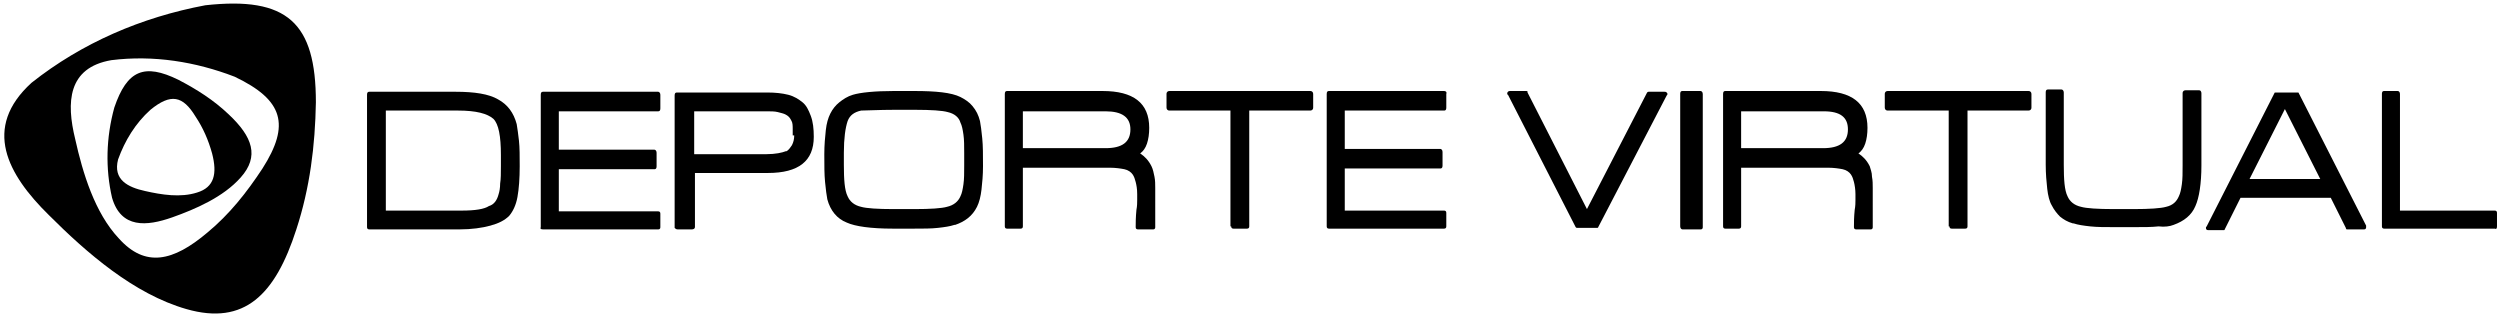 <?xml version="1.0" encoding="utf-8"?>
<!-- Generator: Adobe Illustrator 24.1.0, SVG Export Plug-In . SVG Version: 6.00 Build 0)  -->
<svg version="1.1" id="Capa_1" xmlns="http://www.w3.org/2000/svg" xmlns:xlink="http://www.w3.org/1999/xlink" x="0px" y="0px"
	 viewBox="0 0 332.4 41.9" style="enable-background:new 0 0 332.4 41.9;" xml:space="preserve">
<g>
	<path d="M30.4,15.2c-2-1.9-4.2-3.3-6.7-4.6c-4.5-2.2-6.8-1.3-8.5,3.7c-1.1,4-1.2,8.1-0.3,12c1.2,4.1,4.6,3.8,8,2.6
		c3.1-1.1,6.8-2.7,9.1-5.3C34.5,20.8,33.6,18.2,30.4,15.2z M26.2,25.6c-2.2,0.7-4.7,0.3-6.9-0.2c-2.3-0.5-4.3-1.5-3.6-4.2
		c0.9-2.5,2.3-4.8,4.3-6.6c2.7-2.2,4.3-1.9,6,0.9c1,1.5,1.7,3.1,2.2,4.9C28.9,23.1,28.5,24.9,26.2,25.6z"/>
	<path d="M67.7,28.7c0.5-0.6,0.9-1.4,1.1-2.5c0.2-1.1,0.3-2.5,0.3-4.1c0-1.3,0-2.5-0.1-3.4c-0.1-0.9-0.2-1.6-0.3-2.2
		c-0.4-1.5-1.2-2.6-2.5-3.3c-1.2-0.7-3.1-1-5.6-1H49.1c-0.2,0-0.3,0.1-0.3,0.4v17.6c0,0.2,0.1,0.3,0.3,0.3h12c1.6,0,3-0.2,4.1-0.5
		C66.3,29.7,67.1,29.3,67.7,28.7z M61.4,28H51.3V14.7h9.6c2.4,0,3.9,0.4,4.7,1.1c0.7,0.7,1,2.3,1,4.8v1.5c0,0.9,0,1.7-0.1,2.3
		c0,0.6-0.1,1.1-0.2,1.4c-0.2,0.8-0.6,1.4-1.3,1.6C64.4,27.8,63.2,28,61.4,28z"/>
	<path d="M223.7,30.5h2.4c0.1,0,0.3,0,0.3-0.3V12.5c0-0.3-0.2-0.4-0.3-0.4h-2.4c-0.1,0-0.3,0-0.3,0.4v17.6
		C223.4,30.4,223.6,30.5,223.7,30.5z"/>
	<path d="M153.1,22.1c-0.4-0.8-0.9-1.3-1.5-1.7c0.4-0.3,0.7-0.7,0.9-1.3c0.2-0.6,0.3-1.3,0.3-2.1c0-3.3-2.1-4.9-6.2-4.9h-12.7
		c-0.2,0-0.3,0.1-0.3,0.4v17.6c0,0.2,0.1,0.3,0.3,0.3h1.8c0.2,0,0.3-0.1,0.3-0.3v-7.8h11.6c0.7,0,1.4,0.1,1.9,0.2
		c0.5,0.1,0.9,0.4,1.1,0.7c0.2,0.3,0.3,0.6,0.4,1c0.1,0.4,0.2,0.9,0.2,1.6c0,0.2,0,0.4,0,0.8c0,0.3,0,0.8-0.1,1.3
		c-0.1,1-0.1,1.8-0.1,2.3c0,0.2,0.1,0.3,0.3,0.3h2c0.1,0,0.3,0,0.3-0.3V25c0-0.5,0-1-0.1-1.5C153.4,23,153.3,22.5,153.1,22.1z
		 M150.3,17.2c0,1.7-1.1,2.5-3.3,2.5H136v-4.9h11C149.2,14.8,150.3,15.6,150.3,17.2z"/>
	<path d="M130.3,16.1c-0.2-0.8-0.5-1.4-1-2c-0.4-0.5-1-0.9-1.6-1.2c-1.2-0.6-3.3-0.8-6.1-0.8h-2.8c-2.5,0-4.4,0.2-5.4,0.5h0
		c0,0,0,0,0,0c-0.7,0.2-1.3,0.6-1.8,1c-0.5,0.4-0.9,0.9-1.2,1.5c-0.3,0.6-0.5,1.3-0.6,2.2c-0.1,0.9-0.2,2-0.2,3.2
		c0,1.5,0,2.7,0.1,3.7c0.1,1,0.2,1.8,0.3,2.3c0.4,1.5,1.3,2.6,2.6,3.1c1.1,0.5,3.2,0.8,6.1,0.8h2.8c1.3,0,2.3,0,3.2-0.1
		c0.9-0.1,1.6-0.2,2.2-0.4c0,0,0,0,0.1,0c0.6-0.2,1.2-0.5,1.7-0.9c0.5-0.4,0.9-0.9,1.2-1.5c0.3-0.6,0.5-1.4,0.6-2.3
		c0.1-0.9,0.2-1.9,0.2-3.1c0-1.5,0-2.7-0.1-3.7C130.5,17.4,130.4,16.6,130.3,16.1z M118.9,14.6h2.8c2.1,0,3.6,0.1,4.3,0.3
		c0.9,0.2,1.5,0.7,1.7,1.4c0.2,0.4,0.3,0.9,0.4,1.6c0.1,0.7,0.1,1.5,0.1,2.5v1.6c0,1,0,1.8-0.1,2.5c-0.1,0.7-0.2,1.2-0.4,1.6
		c-0.3,0.7-0.9,1.2-1.8,1.4c-0.7,0.2-2.2,0.3-4.3,0.3h-2.8c-2.1,0-3.6-0.1-4.3-0.3c-0.9-0.2-1.5-0.7-1.8-1.4
		c-0.4-0.8-0.5-2.2-0.5-4.2v-1.6c0-1.9,0.2-3.3,0.5-4.2c0.3-0.8,0.9-1.2,1.8-1.4C115.3,14.7,116.8,14.6,118.9,14.6z"/>
	<path d="M72.2,30.5h15.3c0.1,0,0.3,0,0.3-0.3v-1.8c0-0.2-0.1-0.3-0.3-0.3H74.3v-5.6H87c0.1,0,0.3,0,0.3-0.4v-1.8
		c0-0.3-0.2-0.4-0.3-0.4H74.3v-5.1h13.2c0.1,0,0.3,0,0.3-0.4v-1.8c0-0.3-0.2-0.4-0.3-0.4H72.2c-0.2,0-0.3,0.1-0.3,0.4v17.6
		C71.8,30.4,71.9,30.5,72.2,30.5z"/>
	<path d="M90.1,30.5H92c0.2,0,0.4-0.1,0.4-0.3v-7.2h9.7c4.1,0,6.1-1.6,6.1-4.8c0-1.1-0.1-2-0.4-2.8c-0.3-0.8-0.6-1.4-1.1-1.8
		c-0.5-0.4-1.1-0.8-1.9-1c-0.8-0.2-1.7-0.3-2.8-0.3h-12c-0.2,0-0.3,0.1-0.3,0.4v17.6C89.8,30.4,89.9,30.5,90.1,30.5z M105.6,18
		c0,0.5-0.1,0.9-0.3,1.3c-0.2,0.3-0.4,0.6-0.7,0.8c0,0,0,0-0.1,0c-0.5,0.2-1.4,0.4-2.6,0.4h-9.6v-5.7h9.6c0.6,0,1.1,0,1.5,0.1
		c0.4,0.1,0.8,0.2,1,0.3c0.4,0.2,0.6,0.4,0.8,0.8c0.2,0.3,0.2,0.7,0.2,1.2V18z"/>
	<path d="M163.7,30.1c0,0.2,0.1,0.3,0.3,0.3h1.8c0.2,0,0.3-0.1,0.3-0.3V14.7h8.1c0.2,0,0.4-0.1,0.4-0.4v-1.8c0-0.2-0.1-0.4-0.4-0.4
		h-18.7c-0.2,0-0.4,0.1-0.4,0.4v1.8c0,0.2,0.1,0.4,0.4,0.4h8.1V30.1z"/>
	<path d="M221.6,12.7c0.1-0.1,0.1-0.1,0.1-0.2c0-0.1,0-0.1-0.1-0.2c-0.1-0.1-0.2-0.1-0.3-0.1h-2.1c-0.1,0-0.2,0.1-0.2,0.1l-8,15.5h0
		l-7.9-15.5c0,0,0-0.1,0-0.1l0,0c0,0,0,0,0,0c0-0.1-0.1-0.1-0.2-0.1h-2.1c-0.1,0-0.2,0-0.3,0.1c-0.1,0.1-0.1,0.2-0.1,0.2
		c0,0.1,0,0.2,0.1,0.2c0,0,0,0,0,0l9,17.6c0,0,0,0,0,0c0.1,0.1,0.1,0.1,0.2,0.1h2.6c0.1,0,0.2,0,0.2-0.1c0,0,0,0,0,0L221.6,12.7
		C221.6,12.7,221.6,12.7,221.6,12.7z"/>
	<path d="M259.2,30.1c0,0.2,0.1,0.3,0.3,0.3h1.8c0.2,0,0.3-0.1,0.3-0.3V14.7h8.1c0.2,0,0.4-0.1,0.4-0.4v-1.8c0-0.2-0.1-0.4-0.4-0.4
		h-18.7c-0.2,0-0.4,0.1-0.4,0.4v1.8c0,0.2,0.1,0.4,0.4,0.4h8.1V30.1z"/>
	<path d="M289,29.9C289.1,29.9,289.1,29.9,289,29.9c1.4-0.5,2.4-1.3,2.9-2.5c0.5-1.1,0.8-3,0.8-5.4v-9.6c0-0.2-0.1-0.4-0.3-0.4h-1.8
		c-0.2,0-0.4,0.1-0.4,0.4v9.6c0,1,0,1.8-0.1,2.5c-0.1,0.7-0.2,1.2-0.4,1.6c-0.3,0.7-0.8,1.2-1.7,1.4c-0.7,0.2-2.2,0.3-4.3,0.3H281
		c-2.1,0-3.6-0.1-4.3-0.3c-0.9-0.2-1.5-0.7-1.8-1.4c-0.4-0.8-0.5-2.2-0.5-4.2v-9.6c0-0.3-0.2-0.4-0.3-0.4h-1.8c-0.1,0-0.3,0-0.3,0.4
		v9.6c0,1.2,0.1,2.3,0.2,3.2c0.1,0.9,0.3,1.7,0.6,2.2c0.3,0.6,0.7,1.1,1.1,1.5c0.5,0.4,1,0.7,1.7,0.9c0,0,0.1,0,0.1,0
		c0.6,0.2,1.3,0.3,2.2,0.4c0.9,0.1,2,0.1,3.2,0.1h2.7c1.3,0,2.3,0,3.2-0.1C287.8,30.2,288.5,30.1,289,29.9z"/>
	<path d="M311.9,30.3C311.9,30.3,311.9,30.3,311.9,30.3C311.9,30.4,311.9,30.4,311.9,30.3c0,0.1,0.1,0.2,0.1,0.2h2.3
		c0.1,0,0.3,0,0.3-0.3v0c0-0.1,0-0.1,0-0.2c0,0,0,0,0,0l-9-17.7c0,0,0,0,0,0l0,0c0,0,0,0,0,0c0,0-0.1,0-0.2,0h-2.8
		c-0.1,0-0.2,0-0.2,0.1c0,0,0,0,0,0l-9,17.7c0,0,0,0,0,0c-0.1,0.1-0.1,0.1-0.1,0.2v0c0,0.2,0.1,0.3,0.3,0.3h2.1c0,0,0.1,0,0.1-0.1v0
		l2.1-4.2h12L311.9,30.3z M299.1,23.8l4.7-9.3l4.7,9.3H299.1z"/>
	<path d="M192,12.1h-15.3c-0.2,0-0.3,0.1-0.3,0.4v17.6c0,0.2,0.1,0.3,0.3,0.3H192c0.2,0,0.3-0.1,0.3-0.3v-1.8c0-0.2-0.1-0.3-0.3-0.3
		h-13.2v-5.6h12.7c0.1,0,0.3,0,0.3-0.4v-1.8c0-0.3-0.2-0.4-0.3-0.4h-12.7v-5.1H192c0.1,0,0.3,0,0.3-0.4v-1.8
		C192.4,12.2,192.2,12.1,192,12.1z"/>
	<path d="M248.6,22.1c-0.4-0.8-0.9-1.3-1.5-1.7c0.4-0.3,0.7-0.7,0.9-1.3c0.2-0.6,0.3-1.3,0.3-2.1c0-3.3-2.1-4.9-6.2-4.9h-12.7
		c-0.2,0-0.3,0.1-0.3,0.4v17.6c0,0.2,0.1,0.3,0.3,0.3h1.8c0.2,0,0.3-0.1,0.3-0.3v-7.8h11.6c0.7,0,1.4,0.1,1.9,0.2
		c0.5,0.1,0.9,0.4,1.1,0.7c0.2,0.3,0.3,0.6,0.4,1c0.1,0.4,0.2,1,0.2,1.6c0,0.2,0,0.5,0,0.8c0,0.3,0,0.8-0.1,1.3
		c-0.1,1-0.1,1.7-0.1,2.3c0,0.2,0.1,0.3,0.3,0.3h1.9c0.1,0,0.3,0,0.3-0.3V25c0-0.5,0-1-0.1-1.5C248.9,22.9,248.7,22.5,248.6,22.1z
		 M245.7,17.2c0,1.7-1.1,2.5-3.3,2.5h-10.9v-4.9h11C244.7,14.8,245.7,15.6,245.7,17.2z"/>
	<path d="M332,30.1v-1.8c0-0.2-0.1-0.3-0.3-0.3h-12.6V12.5c0-0.2-0.1-0.4-0.3-0.4H317c-0.1,0-0.3,0-0.3,0.4v17.6
		c0,0.2,0.1,0.3,0.3,0.3h14.7C331.9,30.5,332,30.4,332,30.1z"/>
	<path d="M27.3,0.7C18.8,2.3,10.9,5.7,4.2,11C-2.4,17,1,23.2,6.5,28.6c5,5,11.3,10.5,18.3,12.5c7.7,2.2,11.8-1.9,14.6-10.6
		c1.8-5.5,2.5-11.1,2.6-16.9C42,3,38.2-0.5,27.3,0.7z M34.9,22.4c-2.1,3.2-4.4,6.1-7.3,8.5c-4.6,3.9-8.3,4.7-11.8,0.8
		C12.6,28.3,11,23,10,18.5C8.8,13.6,9,9,14.8,8c5.6-0.7,11.2,0.2,16.4,2.2C37.7,13.3,38.6,16.6,34.9,22.4z"/>
</g>
</svg>

